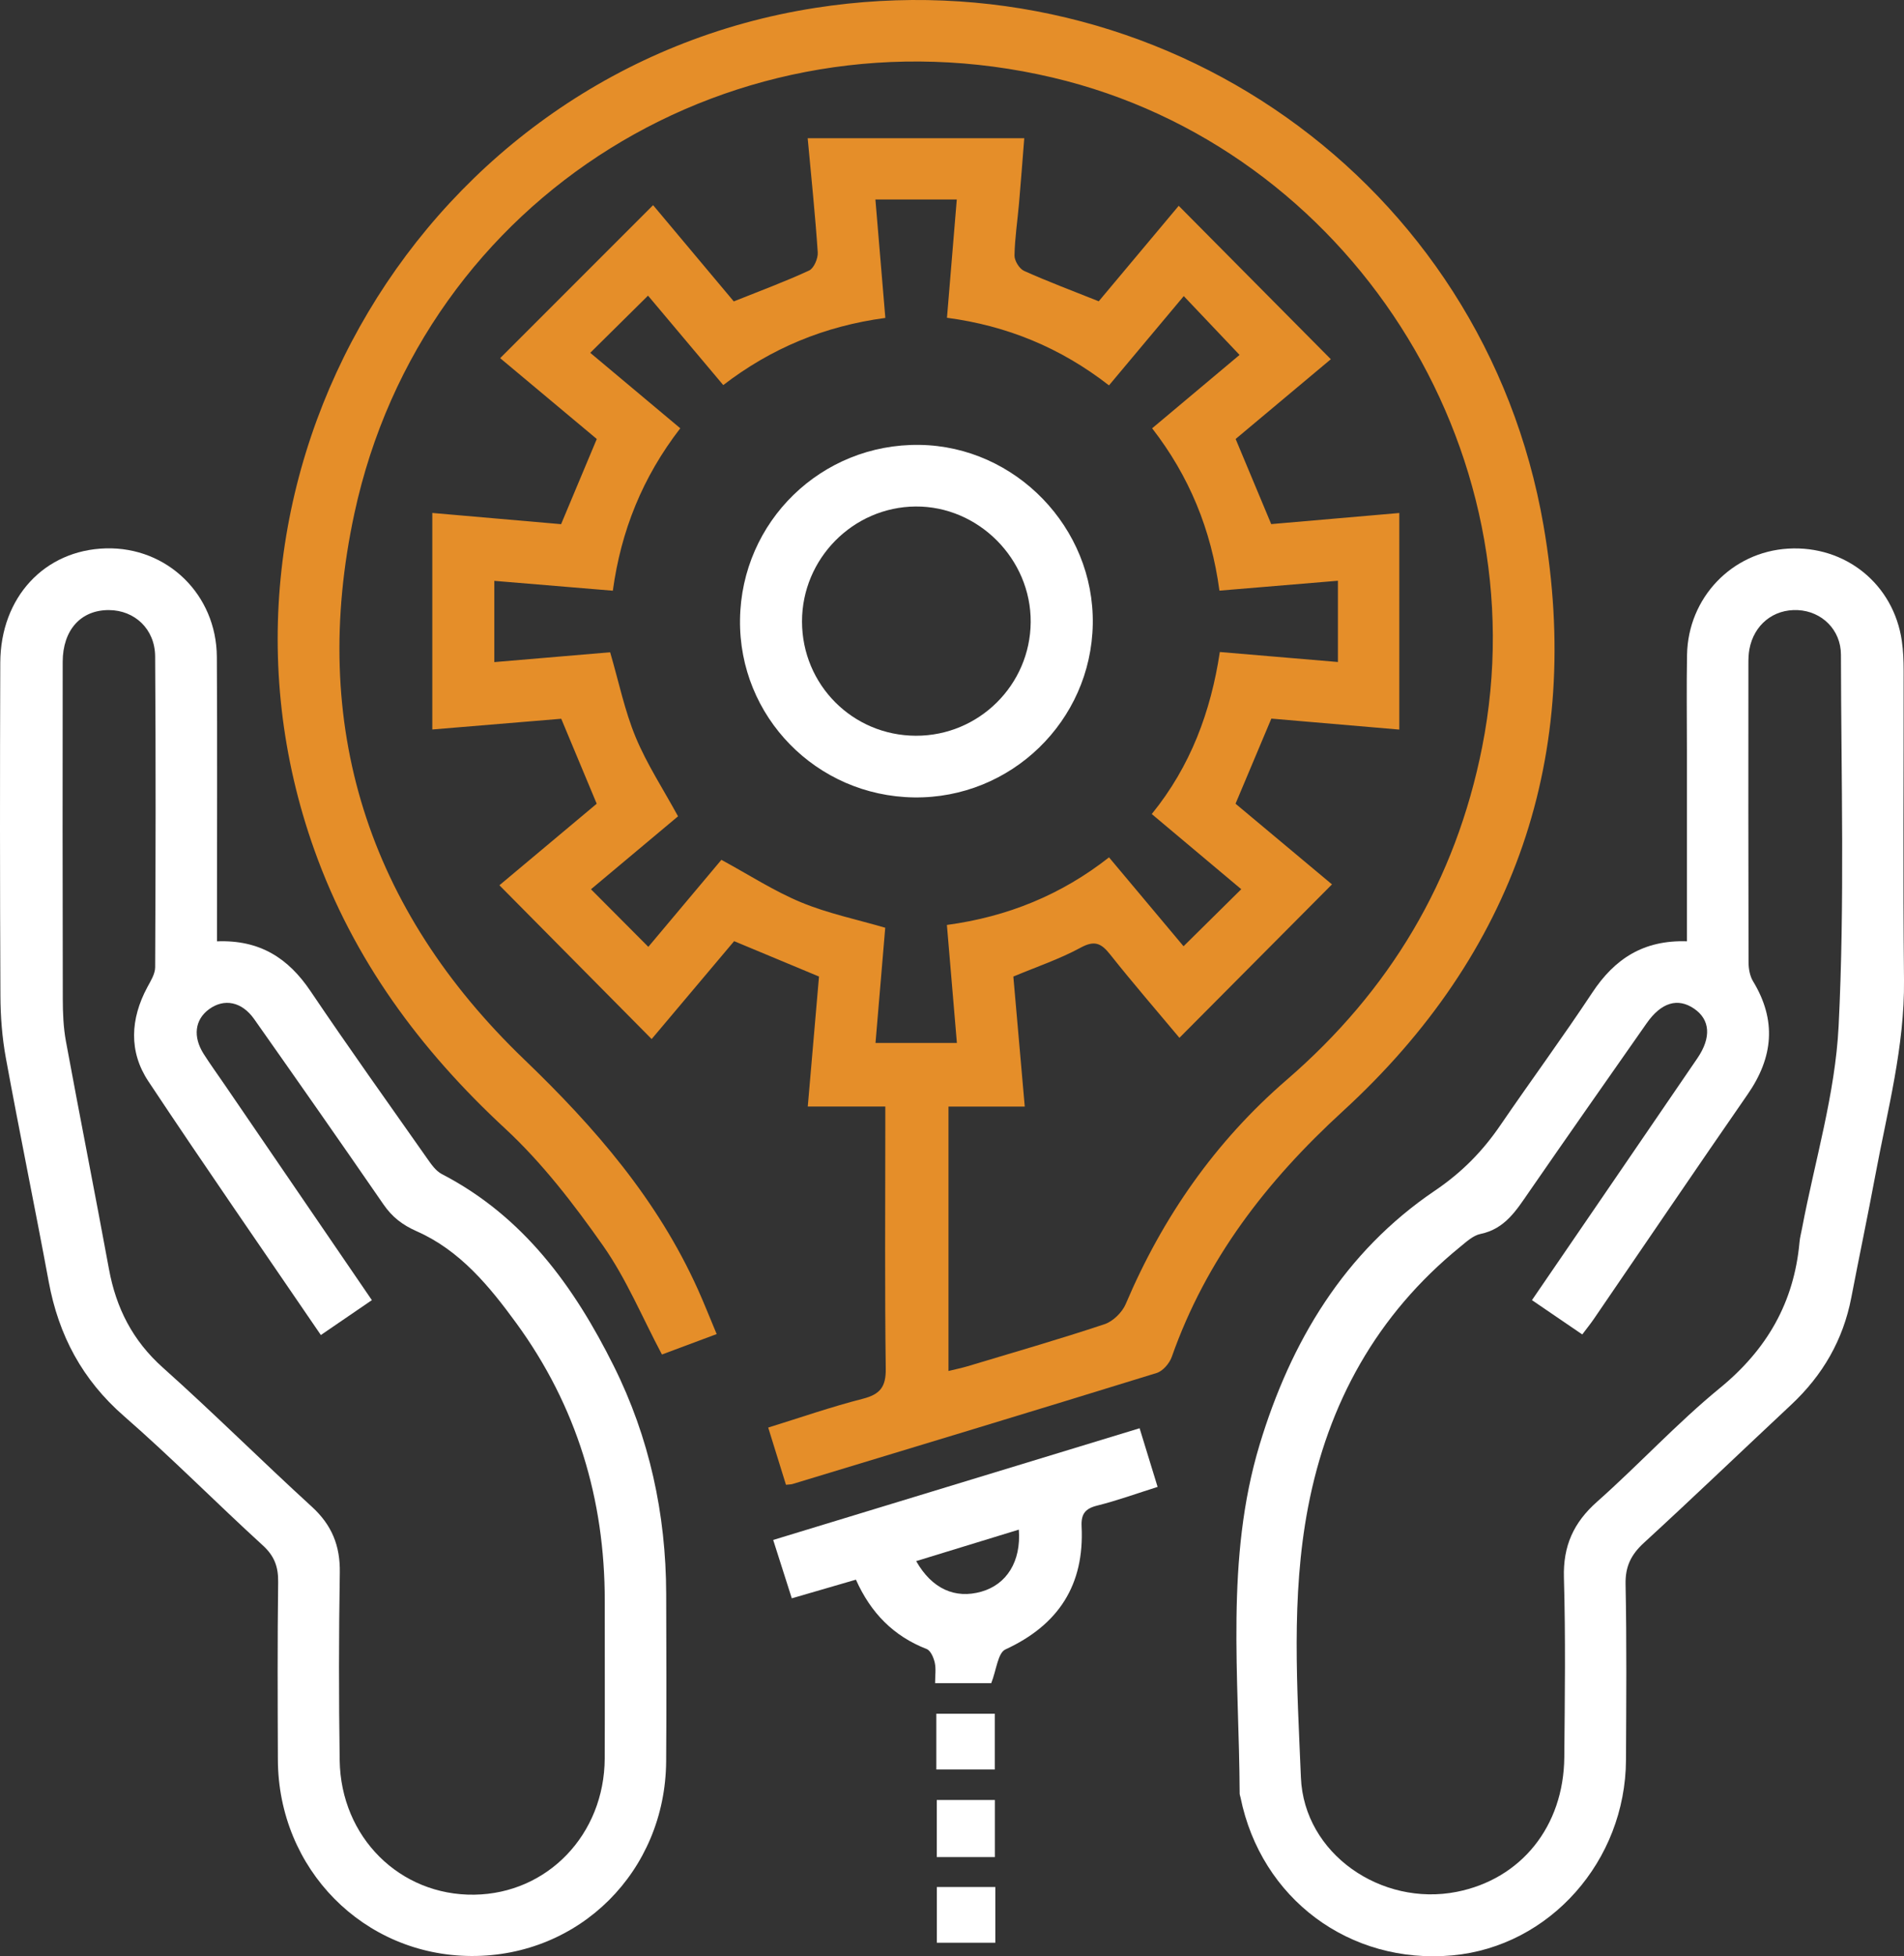 <?xml version="1.0" encoding="utf-8"?>
<!-- Generator: Adobe Illustrator 17.0.0, SVG Export Plug-In . SVG Version: 6.00 Build 0)  -->
<!DOCTYPE svg PUBLIC "-//W3C//DTD SVG 1.1//EN" "http://www.w3.org/Graphics/SVG/1.1/DTD/svg11.dtd">
<svg version="1.1" id="Layer_1" xmlns="http://www.w3.org/2000/svg" xmlns:xlink="http://www.w3.org/1999/xlink" x="0px" y="0px"
	 width="464.041px" height="476.537px" viewBox="0 0 464.041 476.537" enable-background="new 0 0 464.041 476.537"
	 xml:space="preserve">
<rect x="0" y="0" width="464.041" height="476.537" fill="#333333" stroke="none"/>
<g>
	<path fill="#E58E29" d="M341.036,177.723c-10.652-0.913-20.923-1.793-31.184-2.672c-2.936,6.974-5.765,13.692-8.728,20.73
		c7.889,6.596,15.923,13.313,23.506,19.653c-12.341,12.407-24.622,24.752-37.179,37.376c-5.425-6.484-11.304-13.272-16.882-20.298
		c-2.169-2.732-3.772-3.529-7.206-1.662c-5.123,2.786-10.738,4.666-16.392,7.036c0.906,10.308,1.819,20.707,2.782,31.672
		c-6.376,0-12.361,0-18.589,0c0,21.627,0,42.713,0,64.408c1.708-0.419,3.223-0.719,4.694-1.162
		c11.13-3.347,22.305-6.563,33.329-10.229c2.078-0.691,4.311-2.885,5.181-4.934c8.996-21.17,21.791-39.539,39.24-54.608
		c25.035-21.621,41.136-48.403,47.616-81.03c14.448-72.746-32.516-146.108-104.661-163.107
		C179.301,0.691,103.064,47.659,86.375,125.066c-11.119,51.57,3.314,96.47,41.385,133.015
		c17.227,16.537,32.503,34.166,42.357,56.082c1.528,3.399,2.895,6.871,4.548,10.814c-4.833,1.804-9.2,3.434-13.338,4.978
		c-4.829-9.098-8.678-18.438-14.345-26.5c-7.12-10.128-14.836-20.175-23.877-28.548c-20.725-19.193-36.932-41.106-46.475-67.815
		C44.173,116.261,103.379,16.756,198.753,1.913C282.82-11.17,361.651,44.142,376.188,128.02
		c9.688,55.904-6.911,104.22-48.953,142.709c-18.541,16.974-33.269,36.01-41.653,59.804c-0.556,1.578-2.168,3.456-3.682,3.924
		c-29.559,9.134-59.176,18.08-88.783,27.056c-0.299,0.091-0.63,0.076-1.56,0.179c-1.353-4.352-2.74-8.816-4.333-13.942
		c7.836-2.424,15.351-5.047,23.034-7.007c4.219-1.076,5.676-2.874,5.616-7.325c-0.258-19.348-0.111-38.702-0.111-58.054
		c0-1.756,0-3.512,0-5.818c-6.567,0-12.553,0-18.894,0c0.95-11.001,1.849-21.406,2.735-31.663
		c-6.947-2.895-13.561-5.651-20.684-8.62c-6.588,7.815-13.402,15.9-20.101,23.847c-12.482-12.603-24.67-24.908-37.104-37.462
		c7.69-6.441,15.701-13.15,23.713-19.861c-2.858-6.842-5.615-13.445-8.644-20.698c-10.061,0.836-20.596,1.711-31.425,2.611
		c0-17.673,0-34.964,0-52.747c10.671,0.929,21.054,1.834,31.389,2.734c2.908-6.936,5.731-13.672,8.699-20.751
		c-7.914-6.617-15.922-13.314-23.55-19.692c12.457-12.455,24.688-24.684,37.274-37.268c6.259,7.464,13.037,15.547,19.662,23.447
		c6.35-2.545,12.466-4.797,18.362-7.527c1.172-0.543,2.2-2.959,2.101-4.431c-0.615-9.143-1.571-18.263-2.451-27.796
		c17.539,0,34.838,0,52.784,0c-0.418,5.235-0.812,10.536-1.273,15.831c-0.369,4.245-1.029,8.479-1.106,12.727
		c-0.023,1.276,1.181,3.242,2.332,3.759c5.793,2.603,11.755,4.832,18.197,7.407c6.428-7.67,13.142-15.683,19.493-23.261
		c12.327,12.426,24.587,24.785,37.075,37.374c-7.061,5.912-15.08,12.627-23.201,19.425c2.842,6.798,5.651,13.515,8.671,20.739
		c10.069-0.873,20.458-1.774,31.219-2.707C341.036,142.536,341.036,159.822,341.036,177.723z M230.778,225.315
		c14.779-1.986,27.93-7.362,39.511-16.463c6.582,7.847,12.64,15.07,18.164,21.655c4.947-4.887,9.447-9.333,14.065-13.895
		c-6.959-5.843-14.216-11.936-21.812-18.314c9.488-11.666,14.411-25.027,16.59-39.471c10.059,0.852,19.423,1.644,28.78,2.437
		c0-6.892,0-13.185,0-19.795c-9.801,0.818-19.206,1.603-28.876,2.41c-2.002-14.929-7.399-27.93-16.402-39.545
		c7.649-6.417,14.891-12.493,21.306-17.875c-4.638-4.888-9.063-9.552-13.598-14.331c-5.929,7.076-11.998,14.318-18.225,21.749
		c-11.871-9.223-24.903-14.531-39.485-16.47c0.827-9.976,1.604-19.349,2.389-28.815c-7.014,0-13.326,0-19.833,0
		c0.815,9.719,1.604,19.121,2.421,28.852c-14.908,1.999-27.877,7.428-39.503,16.362c-6.39-7.593-12.474-14.823-18.335-21.787
		c-4.772,4.718-9.279,9.174-14.084,13.925c7.006,5.869,14.347,12.02,21.944,18.384c-9.219,11.936-14.453,25-16.438,39.568
		c-9.948-0.827-19.329-1.607-28.885-2.402c0,6.979,0,13.256,0,19.793c9.788-0.831,19.183-1.628,28.231-2.395
		c2.125,7.271,3.541,14.241,6.219,20.686c2.732,6.575,6.705,12.635,10.328,19.274c-7.104,5.95-14.363,12.029-21.218,17.771
		c4.716,4.732,9.299,9.332,13.977,14.027c5.886-7.007,11.976-14.257,17.806-21.198c6.774,3.675,12.864,7.642,19.466,10.372
		c6.542,2.705,13.601,4.161,20.465,6.175c-0.802,9.499-1.582,18.733-2.37,28.066c6.852,0,13.128,0,19.836,0
		C232.394,244.389,231.61,235.139,230.778,225.315z"/>
	<path fill="#FFFFFF" d="M411.132,229.299c0-15.918-0.001-31.301,0-46.685c0.001-7.705-0.11-15.412,0.032-23.115
		c0.256-13.912,10.934-25.039,24.634-25.854c13.952-0.83,25.687,8.632,27.709,22.443c0.354,2.419,0.442,4.895,0.445,7.345
		c0.031,25.082-0.178,50.167,0.09,75.247c0.174,16.262-4.04,31.785-6.975,47.535c-1.859,9.977-3.954,19.91-5.871,29.877
		c-1.988,10.339-6.987,18.934-14.646,26.096c-11.975,11.196-23.806,22.547-35.884,33.629c-3.12,2.862-4.575,5.735-4.485,10.099
		c0.294,14.257,0.169,28.523,0.103,42.785c-0.114,24.664-18.616,45.455-42.291,47.622c-25.052,2.293-46.649-13.791-51.656-38.469
		c-0.065-0.321-0.207-0.639-0.209-0.959c-0.122-28.436-3.558-57.118,4.869-84.997c7.587-25.099,20.624-46.909,42.689-61.838
		c6.617-4.477,11.643-9.607,15.987-15.961c7.398-10.819,15.176-21.384,22.407-32.312
		C393.489,233.612,400.512,228.946,411.132,229.299z M373.368,316.71c13.685-19.995,27.02-39.453,40.321-58.934
		c3.446-5.047,3.105-9.405-0.81-12.072c-3.982-2.713-8.003-1.515-11.551,3.55c-9.589,13.69-19.189,27.372-28.69,41.123
		c-3.077,4.454-5.853,8.984-11.817,10.211c-1.789,0.368-3.423,1.898-4.938,3.13c-20.319,16.532-32.257,38.113-37.107,63.552
		c-4.146,21.745-2.621,43.856-1.719,65.735c0.767,18.602,19.607,31.455,37.943,27.85c15.708-3.089,26.097-15.937,26.247-32.774
		c0.13-14.591,0.329-29.192-0.091-43.772c-0.222-7.719,2.344-13.407,8.08-18.489c10.181-9.02,19.451-19.112,29.955-27.713
		c11.486-9.405,18.059-20.866,19.384-35.517c0.103-1.136,0.405-2.254,0.619-3.38c3.106-16.405,8.083-32.716,8.91-49.235
		c1.506-30.094,0.615-60.312,0.568-90.478c-0.009-6.104-4.68-10.587-10.502-10.875c-5.93-0.293-10.721,3.559-11.816,9.567
		c-0.204,1.119-0.238,2.282-0.238,3.424c-0.013,24.265-0.03,48.531,0.036,72.796c0.004,1.555,0.309,3.332,1.096,4.628
		c5.783,9.52,4.936,18.524-1.31,27.536c-12.601,18.18-25.006,36.496-37.504,54.747c-0.813,1.187-1.723,2.307-2.807,3.75
		C381.558,322.295,377.674,319.646,373.368,316.71z"/>
	<path fill="#FFFFFF" d="M52.885,229.308c10.464-0.405,17.392,4.123,22.777,12.104c9.256,13.717,18.877,27.188,28.397,40.725
		c1.012,1.439,2.137,3.094,3.618,3.862c19.886,10.304,32.248,27.393,41.901,46.746c8.689,17.42,12.732,36.052,12.784,55.524
		c0.036,13.607,0.098,27.216-0.009,40.822c-0.21,26.73-21.067,47.498-47.466,47.385c-26.283-0.113-47.065-21.158-47.163-47.826
		c-0.053-14.427-0.119-28.856,0.068-43.281c0.048-3.719-0.926-6.347-3.752-8.924c-11.386-10.383-22.228-21.377-33.838-31.493
		c-10.154-8.848-15.909-19.671-18.324-32.704c-3.37-18.187-7.109-36.305-10.446-54.498c-0.912-4.97-1.306-10.098-1.33-15.156
		c-0.127-27.051-0.133-54.103-0.035-81.154c0.058-15.961,10.797-27.447,25.721-27.856c14.932-0.409,26.972,11.218,27.061,26.438
		c0.122,21.149,0.034,42.298,0.036,63.448C52.885,225.244,52.885,227.018,52.885,229.308z M78.198,325.212
		c-14.251-20.886-28.359-41.202-42.036-61.805c-4.807-7.24-4.4-15.194-0.268-22.899c0.827-1.542,1.913-3.246,1.92-4.88
		c0.116-25.248,0.179-50.498-0.003-75.746c-0.048-6.679-5.019-11.23-11.242-11.268c-6.834-0.042-11.278,4.819-11.289,12.615
		c-0.038,27.38-0.037,54.761,0.024,82.141c0.008,3.428,0.143,6.915,0.763,10.274c3.414,18.512,7.084,36.978,10.487,55.492
		c1.747,9.508,5.767,17.428,13.135,24.009c12.347,11.026,24.087,22.729,36.314,33.892c4.87,4.446,6.922,9.499,6.814,16.046
		c-0.25,15.244-0.253,30.497-0.03,45.741c0.274,18.756,14.697,32.975,32.808,32.718c17.862-0.253,31.707-14.676,31.785-33.194
		c0.053-12.788,0.001-25.577,0.011-38.365c0.018-24.84-6.875-47.528-21.539-67.638c-6.581-9.025-13.746-17.749-24.284-22.403
		c-3.497-1.545-5.99-3.471-8.1-6.532c-10.419-15.108-20.942-30.145-31.514-45.147c-3.028-4.297-7.336-5.11-11.019-2.409
		c-3.45,2.53-3.979,6.681-1.282,10.91c1.585,2.485,3.32,4.875,4.985,7.309c11.917,17.428,23.833,34.857,35.993,52.642
		C86.508,319.533,82.623,322.188,78.198,325.212z"/>
	<path fill="#FFFFFF" d="M241.587,410.013c-4.07,0-8.598,0-13.688,0c0-1.835,0.257-3.481-0.081-4.994
		c-0.273-1.223-1.006-2.941-1.972-3.318c-8.076-3.146-13.632-8.804-17.239-16.897c-5.138,1.494-10.118,2.942-15.63,4.544
		c-1.469-4.605-2.885-9.047-4.535-14.218c29.762-9.069,59.348-18.084,89.3-27.211c1.521,4.952,2.891,9.413,4.388,14.287
		c-5.115,1.611-9.856,3.341-14.727,4.552c-2.972,0.739-3.943,2.1-3.796,5.098c0.698,14.204-5.59,23.965-18.571,29.946
		C243.186,402.653,242.853,406.804,241.587,410.013z M248.306,372.617c-8.55,2.62-16.723,5.124-25.016,7.665
		c3.833,6.759,9.486,9.267,15.895,7.441C245.324,385.974,248.897,380.397,248.306,372.617z"/>
	<path fill="#FFFFFF" d="M242.473,452.38c-4.741,0-9.245,0-14.163,0c0-4.578,0-9.044,0-13.9c4.505,0,9.144,0,14.163,0
		C242.473,442.868,242.473,447.345,242.473,452.38z"/>
	<path fill="#FFFFFF" d="M242.456,431.038c-4.916,0-9.438,0-14.255,0c0-4.54,0-8.86,0-13.576c4.66,0,9.293,0,14.255,0
		C242.456,421.929,242.456,426.502,242.456,431.038z"/>
	<path fill="#FFFFFF" d="M228.33,459.667c4.95,0,9.466,0,14.249,0c0,4.564,0,8.892,0,13.586c-4.658,0-9.285,0-14.249,0
		C228.33,468.747,228.33,464.194,228.33,459.667z"/>
	<path fill="#FFFFFF" d="M222.739,194.248c-23.768-0.338-42.705-19.699-42.383-43.332c0.326-23.904,19.849-42.883,43.759-42.542
		c23.414,0.334,42.619,20.201,42.214,43.669C265.922,175.659,246.376,194.585,222.739,194.248z M195.467,151.399
		c0.015,15.42,12.345,27.786,27.747,27.827c15.331,0.04,27.865-12.347,27.985-27.658c0.121-15.384-12.753-28.312-28.066-28.184
		C207.891,123.511,195.453,136.106,195.467,151.399z"/>
</g>
</svg>
